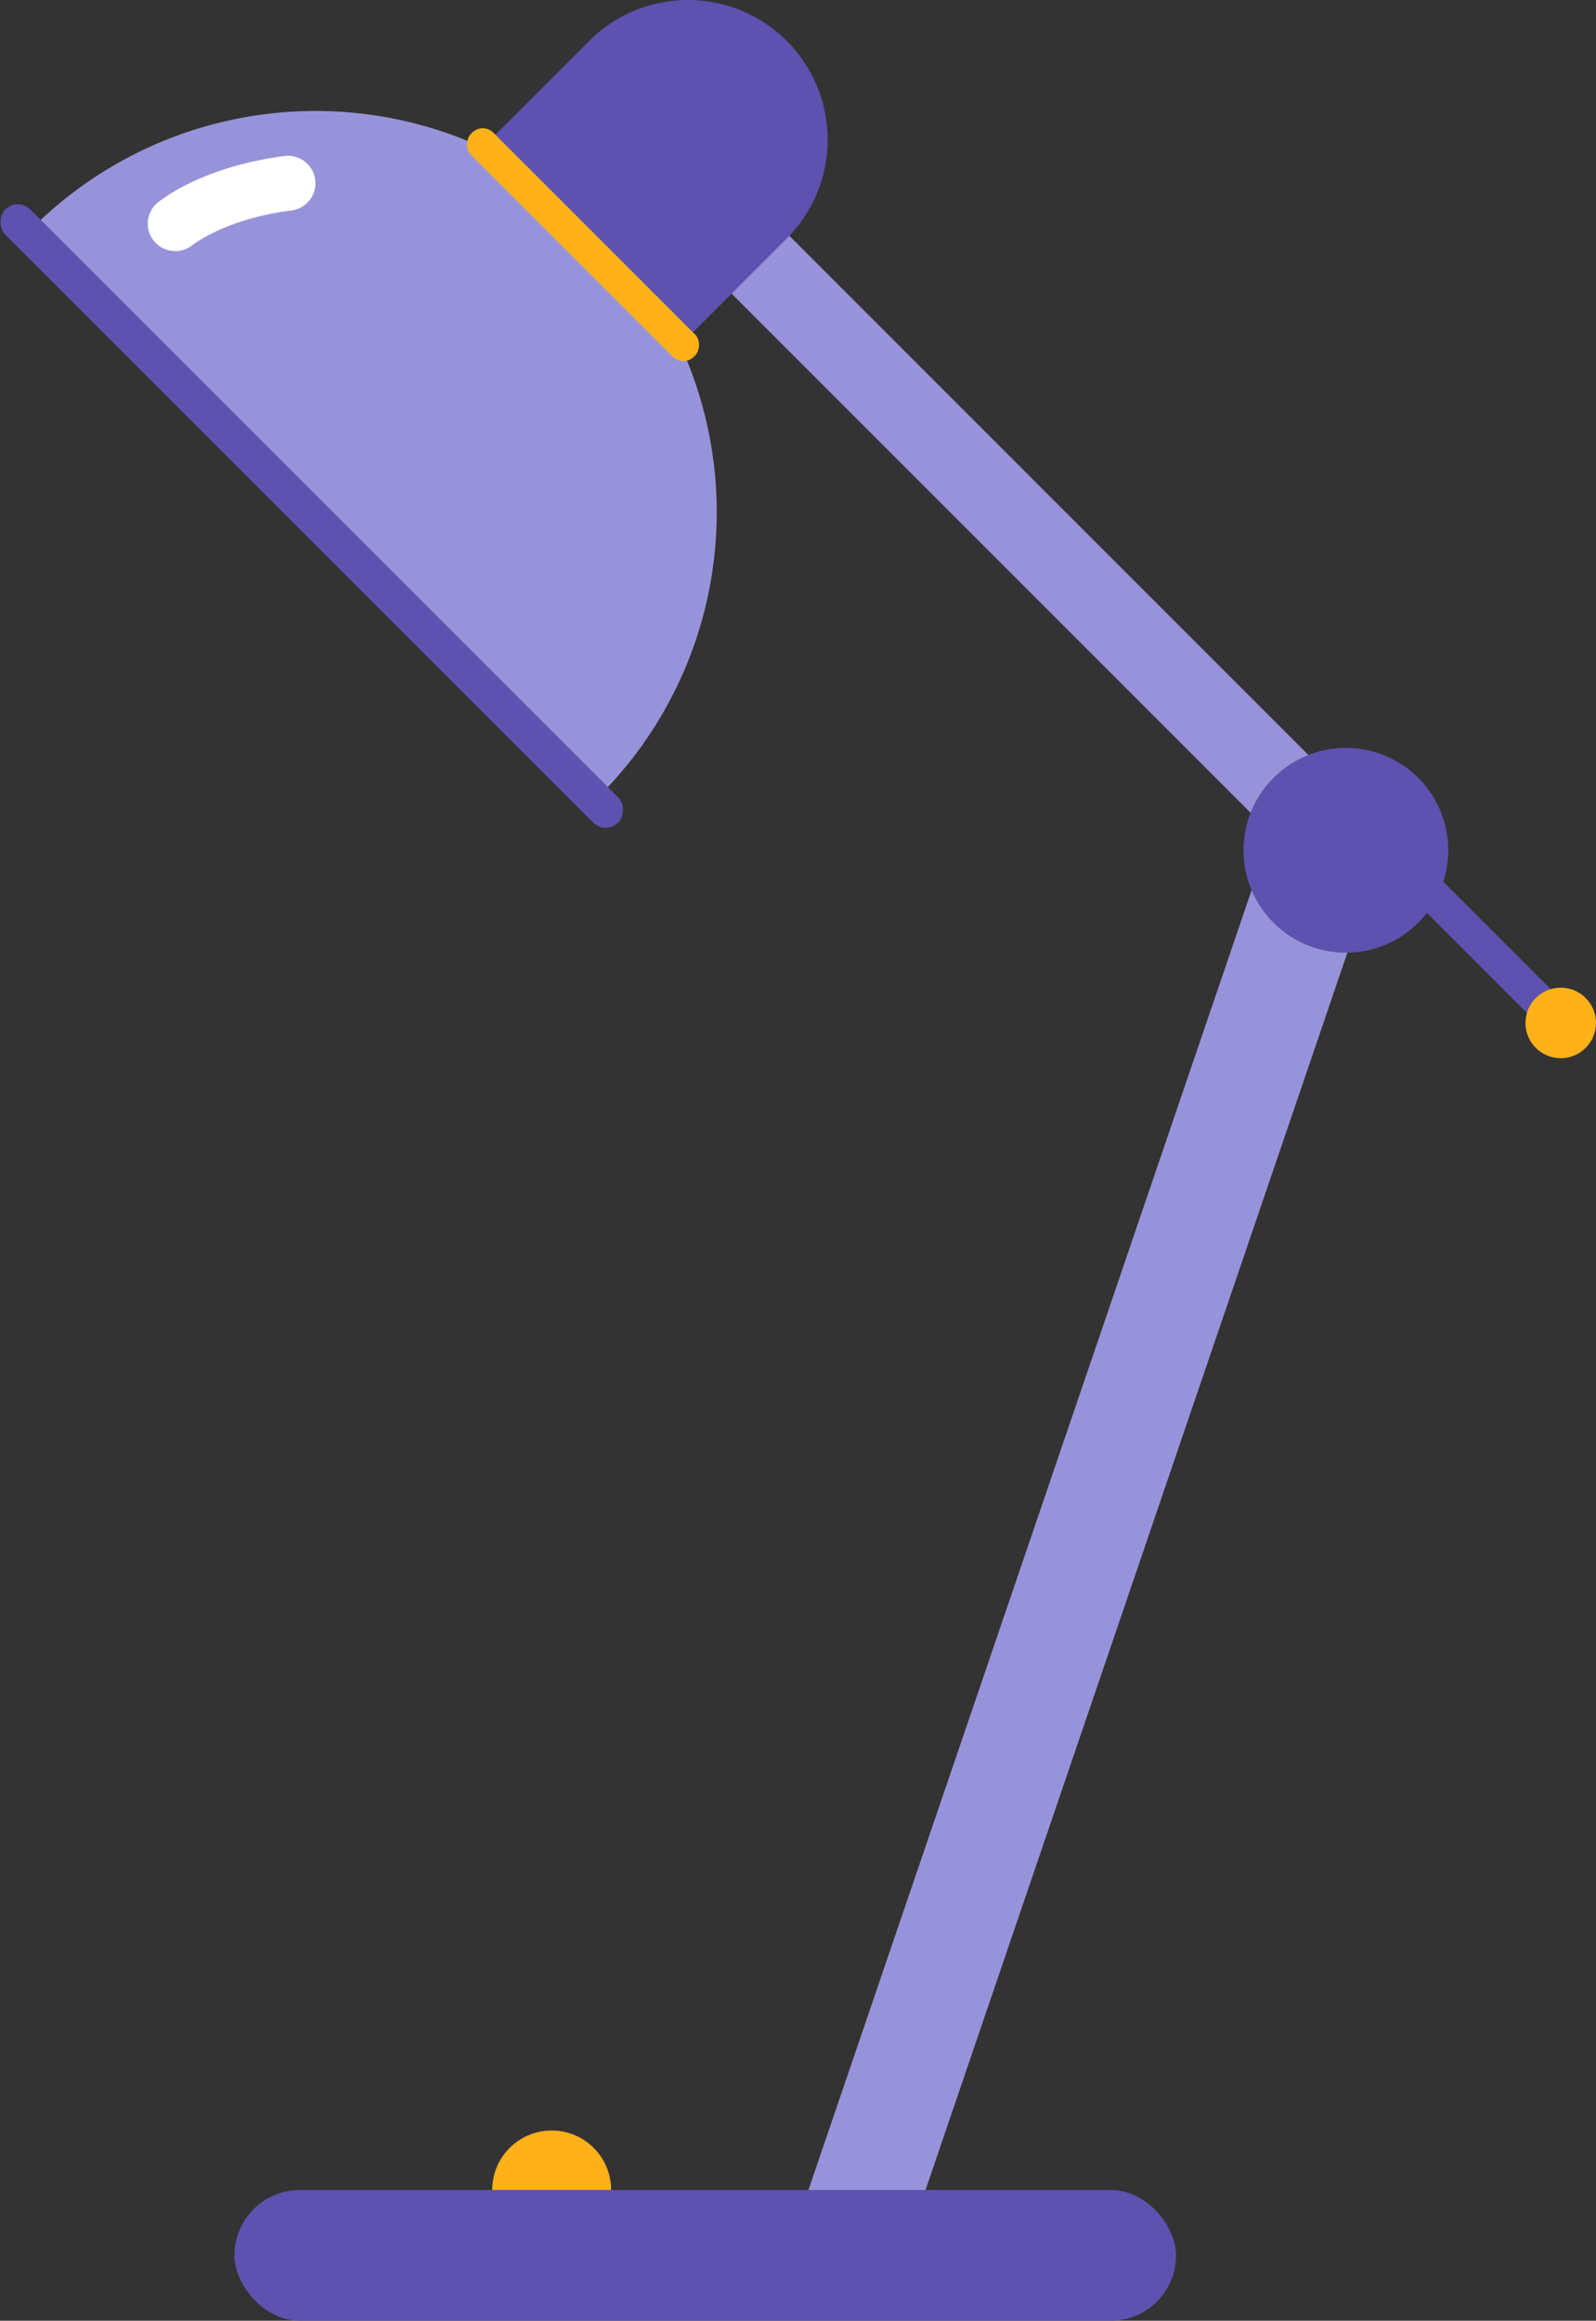  <svg xmlns="http://www.w3.org/2000/svg" viewBox="0 0 387.84 563.86">
   <rect x="0" y="0" width="387.84" height="563.86" fill="#333333" stroke="none"/>
   <g data-name="图层 2">
    <g data-name="图层 1">
     <path d="M8.43,54.84A97.49,97.49,0,0,1,146.29,192.71Z" style="fill:#9793da">
     </path>
     <rect x="84.64" y="361.4" width="359.32" height="26.93" transform="translate(704.41 245.69) rotate(108.83)" style="fill:#9793da">
     </rect>
     <circle cx="134.06" cy="532.09" r="14.45" style="fill:#ffb119">
     </circle>
     <rect x="56.97" y="532.09" width="228.82" height="31.77" rx="15.88" style="fill:#5d52af">
     </rect>
     <rect x="126.02" y="114.36" width="237.48" height="19.86" transform="translate(159.58 -136.67) rotate(45)" style="fill:#9793da">
     </rect>
     <rect x="319.13" y="221.25" width="73.84" height="8.16" transform="translate(263.62 -185.77) rotate(45)" style="fill:#5d52af">
     </rect>
     <circle cx="327.06" cy="206.59" r="24.88" style="fill:#5d52af">
     </circle>
     <circle cx="379.27" cy="248.54" r="8.57" style="fill:#ffb119">
     </circle>
     <rect x="-29.59" y="121.07" width="210.68" height="8.62" rx="4.31" transform="translate(110.85 -16.84) rotate(45)" style="fill:#5d52af">
     </rect>
     <path d="M167.31.05h0A33.95,33.95,0,0,1,201.25,34V67.6a0,0,0,0,1,0,0H133.36a0,0,0,0,1,0,0V34A33.95,33.95,0,0,1,167.31.05Z" transform="translate(72.92 -108.4) rotate(45)" style="fill:#5d52af">
     </path>
     <rect x="103.39" y="55.62" width="76.6" height="7.66" rx="3.63" transform="translate(83.53 -82.78) rotate(45)" style="fill:#ffb119">
     </rect>
     <path d="M42.59,61a6.66,6.66,0,0,1-4-12C46,43.48,57.15,39.44,69.14,37.91a6.66,6.66,0,1,1,1.69,13.22c-14.29,1.82-22.18,7-24.26,8.56A6.65,6.65,0,0,1,42.59,61Z" style="fill:#fff">
     </path>
    </g>
   </g>
  </svg>
